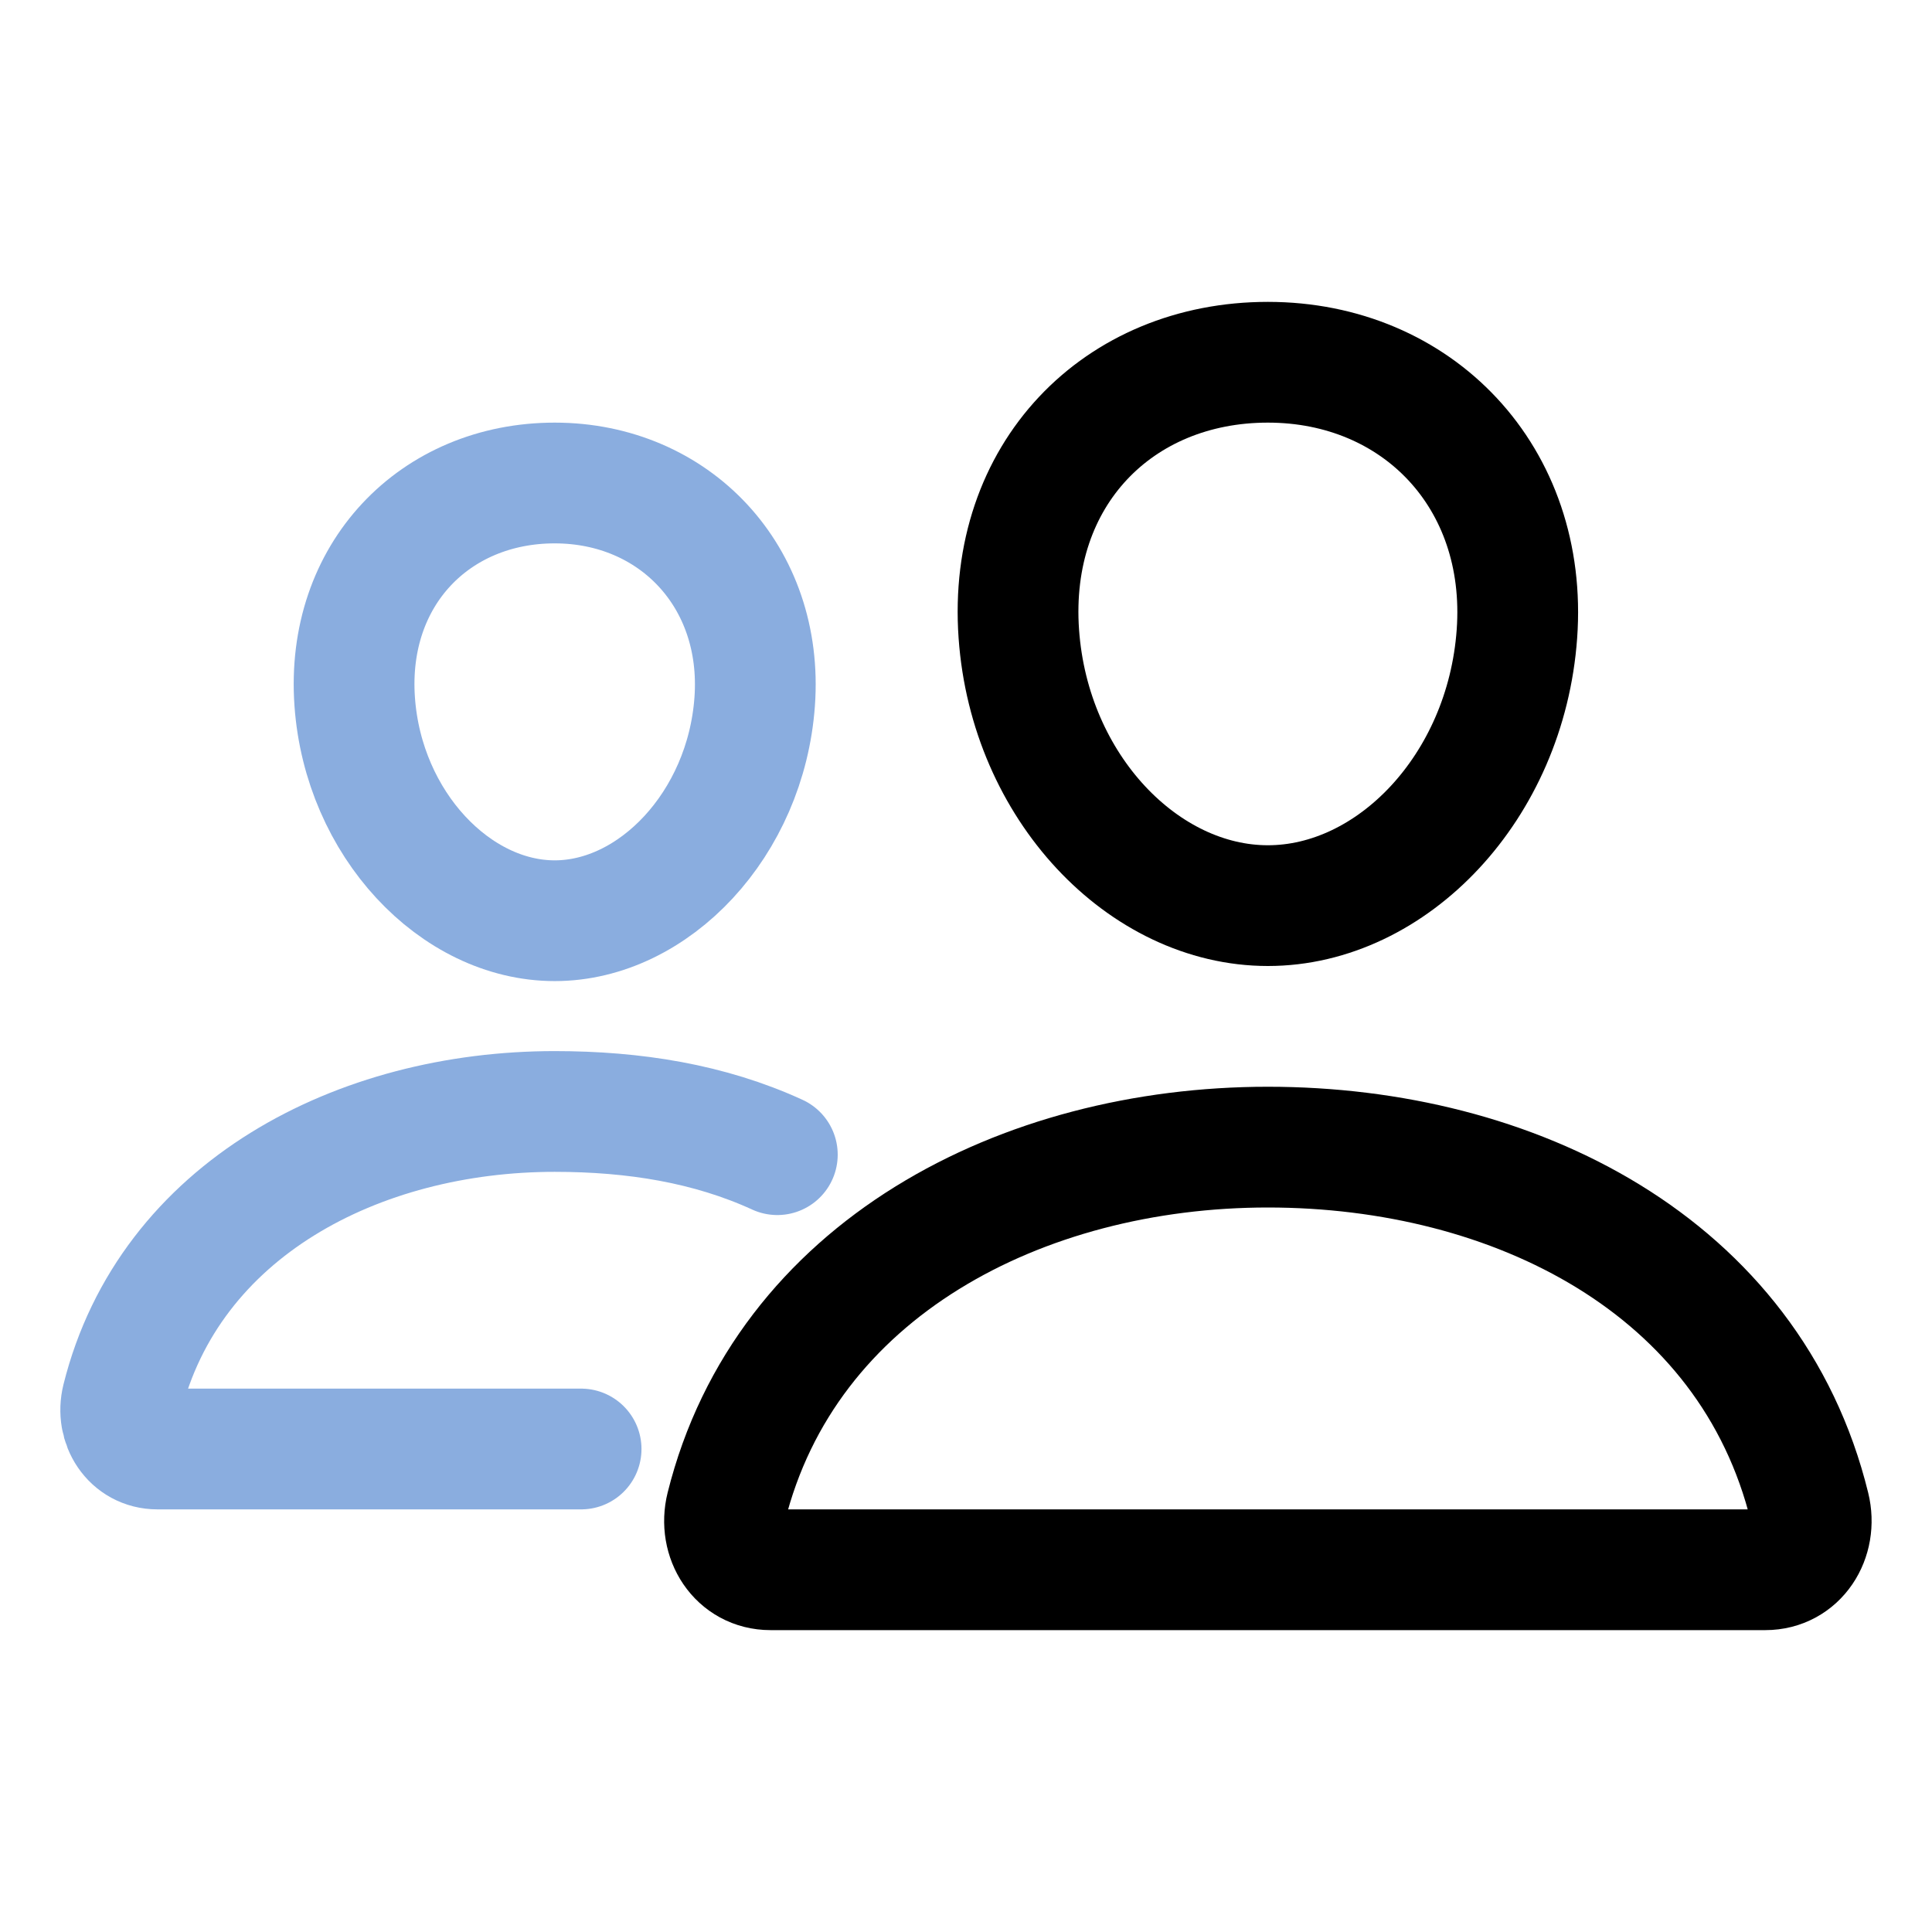 <svg width="512" height="512" viewBox="0 0 512 512" fill="none" xmlns="http://www.w3.org/2000/svg">
<path d="M402 168C399.07 208.67 368.9 240 336 240C303.1 240 272.88 208.68 270 168C267 125.69 296.37 96 336 96C375.63 96 405 126.46 402 168Z" stroke="black" stroke-width="32" stroke-linecap="round" stroke-linejoin="round"/>
<path d="M336 304C270.83 304 208.16 336.37 192.46 399.41C190.38 407.75 195.61 416 204.18 416H467.83C476.4 416 481.6 407.75 479.55 399.41C463.85 335.36 401.18 304 336 304Z" stroke="black" stroke-width="32" stroke-miterlimit="10"/>
<path d="M200 185.94C197.66 218.42 173.28 244 147 244C120.72 244 96.3 218.43 94 185.94C91.61 152.15 115.34 128 147 128C178.66 128 202.39 152.77 200 185.94Z" stroke="#8AADDF" stroke-width="32" stroke-linecap="round" stroke-linejoin="round"/>
<path d="M206 306C187.95 297.73 168.07 294.55 147 294.55C95 294.55 44.9 320.4 32.35 370.75C30.7 377.41 34.88 384 41.72 384H154" stroke="#8AADDF" stroke-width="32" stroke-miterlimit="10" stroke-linecap="round"/>
</svg>
